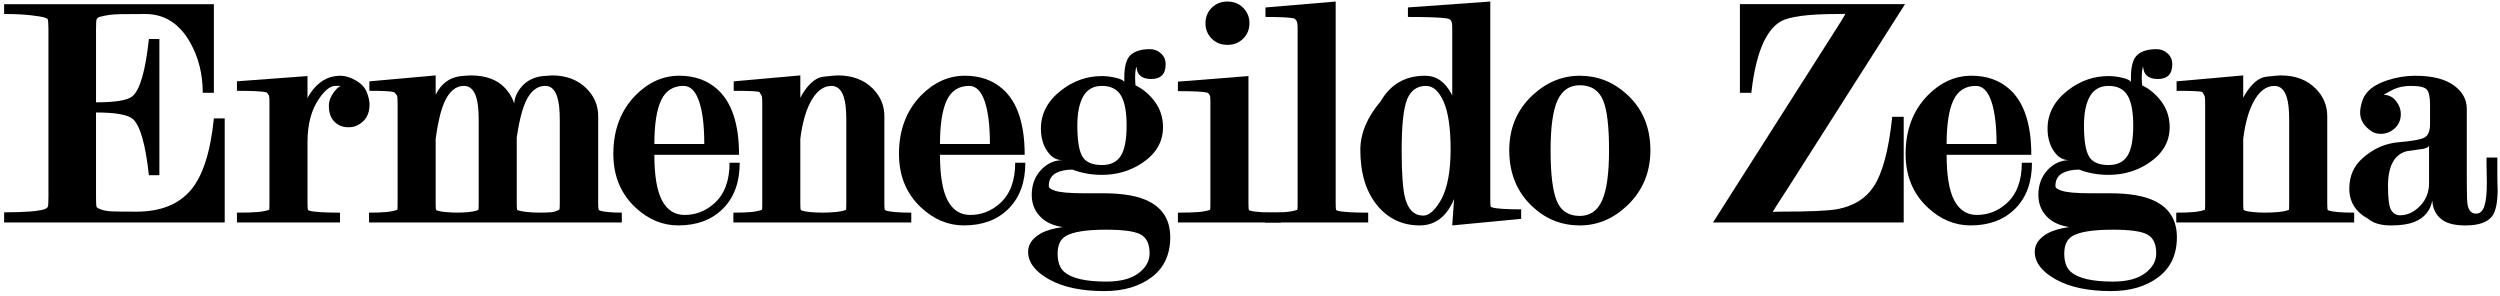 <?xml version="1.0" encoding="utf-8"?>
<!-- Generator: Adobe Illustrator 15.1.0, SVG Export Plug-In . SVG Version: 6.00 Build 0)  -->
<!DOCTYPE svg PUBLIC "-//W3C//DTD SVG 1.1//EN" "http://www.w3.org/Graphics/SVG/1.1/DTD/svg11.dtd">
<svg version="1.1"
	 id="svg2" xmlns:cc="http://creativecommons.org/ns#" xmlns:sodipodi="http://sodipodi.sourceforge.net/DTD/sodipodi-0.dtd" xmlns:inkscape="http://www.inkscape.org/namespaces/inkscape" xmlns:rdf="http://www.w3.org/1999/02/22-rdf-syntax-ns#" xmlns:svg="http://www.w3.org/2000/svg" xmlns:dc="http://purl.org/dc/elements/1.1/" inkscape:export-xdpi="596.21399" inkscape:export-ydpi="596.21399" sodipodi:docname="Ermenegildo Zegna.svg" inkscape:version="0.48.4 r9939" inkscape:export-filename="C:\Users\pajam\Desktop\zenga.png"
	 xmlns="http://www.w3.org/2000/svg" xmlns:xlink="http://www.w3.org/1999/xlink" x="0px" y="0px" width="604.763px"
	 height="71.643px" viewBox="49.002 49.628 604.763 71.643" enable-background="new 49.002 49.628 604.763 71.643"
	 xml:space="preserve">
<sodipodi:namedview  id="base" showgrid="false" inkscape:cy="85.020982" inkscape:cx="351.59827" bordercolor="#666666" borderopacity="1.0" inkscape:zoom="2.5696434" pagecolor="#ffffff" fit-margin-top="50" fit-margin-left="50" inkscape:document-units="px" fit-margin-right="50" fit-margin-bottom="50" inkscape:window-maximized="1" inkscape:window-y="20" inkscape:window-x="-4" inkscape:pageshadow="2" inkscape:window-width="1680" inkscape:pageopacity="0.0" inkscape:current-layer="flowRoot2996" inkscape:window-height="1004">
	</sodipodi:namedview>
<g id="layer1" transform="translate(-25.04,-359.694)" inkscape:groupmode="layer" inkscape:label="Ebene 1">
	<g id="g3898">
		
			<g id="g3870" inkscape:export-xdpi="149.0535" inkscape:export-ydpi="149.0535" inkscape:export-filename="C:\Users\pajam\Desktop\g387gh0.png">
			<g id="g3834">
				<g id="flowRoot2996" transform="translate(12.857,-108.571)">
					<path id="path3011" inkscape:connector-curvature="0" d="M84.413,545.104v20.414c0,1.403,0.044,2.209,0.132,2.417
						s0.477,0.43,1.164,0.666c0.688,0.237,1.523,0.378,2.505,0.424c0.98,0.046,2.972,0.069,5.971,0.069
						c5.756,0,10.111-1.705,13.065-5.113s4.845-9.223,5.672-17.44h2.622v25.169H62.183v-2.455c5.193,0,8.5-0.271,9.923-0.813
						c0.308-0.125,0.518-0.293,0.63-0.5c0.112-0.209,0.168-0.99,0.168-2.346v-40.66c0-1.399-0.075-2.227-0.225-2.482
						c-0.024-0.046-0.259-0.15-0.703-0.312s-1.544-0.346-3.299-0.553c-1.755-0.207-3.92-0.31-6.494-0.31v-2.378h50.741v21.437
						h-2.694c0-4.469-0.996-8.492-2.988-12.068c-2.607-4.66-6.245-6.991-10.914-6.991c-2.012,0-4.009,0.013-5.991,0.039
						c-1.982,0.025-3.718,0.262-5.204,0.708c-0.26,0.117-0.445,0.277-0.555,0.481s-0.164,1.013-0.164,2.428v17.714
						c4.701,0,7.636-0.49,8.803-1.471c1.834-1.544,3.163-6.163,3.986-13.857h2.537v32.953h-2.537
						c-0.823-7.532-2.126-12.068-3.907-13.607C92.064,545.624,89.103,545.104,84.413,545.104L84.413,545.104z"/>
					<path id="path3013" inkscape:connector-curvature="0" d="M126.365,542.406c0-0.888-0.079-1.43-0.235-1.626
						c-0.233-0.333-0.397-0.515-0.489-0.546c-0.89-0.247-3.269-0.371-7.137-0.371v-2.304l17.066-1.266v10.009
						c-0.937-1.814-0.729-3.733,0.62-5.757c1.905-2.887,4.347-4.331,7.324-4.331c1.159,0,2.401,0.377,3.729,1.132
						c1.326,0.755,2.214,1.702,2.663,2.84s0.674,2.143,0.674,3.013c0,2.447-1.042,4.145-3.125,5.092
						c-0.513,0.257-1.189,0.386-2.031,0.386c-1.329,0-2.441-0.449-3.339-1.346c-0.897-0.897-1.346-2.194-1.346-3.892
						c0-1.122,0.438-2.249,1.313-3.381s1.629-1.593,2.262-1.382c-0.188-0.003-0.851-0.005-1.987-0.005c-1.218,0-2.519,1-3.9,3.001
						c-1.903,2.704-2.855,6.231-2.855,10.582v14.772c0,0.953,0.039,1.512,0.119,1.676c0.011,0.017,0.106,0.063,0.286,0.141
						c0.98,0.326,3.467,0.49,7.458,0.49v2.375h-24.93v-2.375c2.157,0,3.809-0.049,4.953-0.146s2.091-0.277,2.839-0.541
						c0.046-0.039,0.069-0.579,0.069-1.619V542.406z"/>
					<path id="path3015" inkscape:connector-curvature="0" d="M186.032,545.904c-0.727-2.052-0.604-3.949,0.366-5.693
						c1.338-2.304,3.361-3.61,6.07-3.918c0.369,0,0.771-0.025,1.203-0.076c0.433-0.05,0.772-0.078,1.02-0.083
						c3.531,0,6.356,1.088,8.477,3.265c1.813,1.871,2.719,4.064,2.719,6.581v21.046c0,0.9,0.048,1.445,0.144,1.639
						c0.022,0.045,0.163,0.118,0.42,0.221c0.257,0.104,0.855,0.203,1.796,0.301s2.06,0.146,3.358,0.146v2.375h-20.641v-2.375
						c1.849,0,3.067-0.035,3.656-0.104c0.588-0.068,1.211-0.277,1.868-0.629c0.076-0.063,0.114-0.587,0.114-1.574v-20.094
						c0-2.391-0.201-4.243-0.602-5.555c-0.568-1.804-1.534-2.707-2.896-2.707c-1.538,0-2.838,0.762-3.9,2.287
						c-1.291,1.837-2.295,5.244-3.014,10.219v15.85c0,0.953,0.039,1.512,0.118,1.676c-0.002-0.005,0.124,0.037,0.376,0.127
						s0.832,0.197,1.74,0.319s2.07,0.185,3.485,0.185v2.375h-20.643v-2.375c2.501,0,4.244-0.164,5.228-0.492l0.391-0.17
						c0.066-0.055,0.099-0.604,0.1-1.645v-20.094c0-2.464-0.2-4.313-0.601-5.55c-0.577-1.808-1.569-2.711-2.977-2.711
						c-1.994,0-3.584,1.352-4.771,4.056c-0.86,2.024-1.548,4.941-2.062,8.751v15.548c-0.001,0.953,0.038,1.512,0.115,1.676
						c0.008,0.008,0.147,0.064,0.421,0.174c0.273,0.11,0.88,0.213,1.82,0.311s2.061,0.146,3.36,0.146v2.375H150.46v-2.375
						c1.726,0,3.11-0.049,4.154-0.147s1.939-0.278,2.686-0.54c0.046-0.039,0.069-0.579,0.069-1.619v-24.064
						c0-0.443-0.011-0.864-0.033-1.262s-0.094-0.672-0.214-0.822c-0.285-0.409-0.502-0.643-0.65-0.702
						c-0.629-0.209-2.606-0.314-5.933-0.314v-2.292l16.035-1.436v10.246c-0.779-2.156-0.776-4.02,0.008-5.591
						c1.345-2.688,3.374-4.183,6.088-4.484c0.542-0.053,1.02-0.093,1.433-0.121c0.413-0.028,0.737-0.044,0.973-0.049
						c3.657,0,6.438,1.04,8.343,3.12C185.16,541.17,186.031,543.386,186.032,545.904L186.032,545.904z"/>
					<path id="path3017" inkscape:connector-curvature="0" d="M219.478,555.349c0,5.026,0.619,8.707,1.858,11.04
						s3.057,3.5,5.451,3.5c2.673,0,5.046-0.911,7.119-2.733c2.51-2.212,3.765-5.51,3.765-9.896h2.454
						c0,4.706-1.351,8.41-4.051,11.111c-2.701,2.701-6.301,4.052-10.798,4.052c-3.794,0-7.222-1.418-10.286-4.252
						c-3.622-3.342-5.433-7.694-5.433-13.057c0-5.755,1.775-10.463,5.327-14.125c3.126-3.184,6.67-4.776,10.632-4.776
						c3.663,0,6.713,1.076,9.148,3.228c3.534,3.143,5.302,8.445,5.302,15.907H219.478z M231.555,552.734
						c0-4.463-0.425-7.922-1.276-10.378c-0.852-2.457-2.094-3.685-3.729-3.685c-2.533,0-4.346,1.164-5.437,3.49
						c-1.091,2.327-1.636,5.851-1.636,10.573H231.555z"/>
					<path id="path3019" inkscape:connector-curvature="0" d="M254.785,551.481v15.546c0,0.953,0.039,1.512,0.116,1.676
						c0.008,0.008,0.147,0.064,0.421,0.174c0.273,0.11,0.88,0.213,1.82,0.311s2.113,0.146,3.519,0.146v2.375h-22.071v-2.375
						c1.779,0,3.191-0.049,4.235-0.147s1.939-0.278,2.686-0.54c0.046-0.039,0.069-0.579,0.069-1.619v-24.064
						c0-0.443-0.011-0.864-0.033-1.262s-0.09-0.668-0.204-0.812l-0.435-0.722c-0.289-0.203-2.368-0.304-6.237-0.304v-2.292
						l16.114-1.436v10.246c-0.832-1.905-0.683-3.79,0.448-5.653c1.613-2.65,3.332-4.078,5.157-4.284s2.976-0.309,3.452-0.309
						c3.584,0,6.436,1.088,8.556,3.265c1.811,1.871,2.716,4.064,2.716,6.581v21.046c0,0.953,0.04,1.512,0.119,1.676
						c0.005,0.008,0.152,0.064,0.441,0.172s0.948,0.211,1.979,0.311c1.03,0.099,2.354,0.148,3.975,0.148v2.375h-22.071v-2.375
						c1.45,0,2.691-0.05,3.724-0.148c1.032-0.1,1.878-0.273,2.537-0.521c0.062-0.05,0.092-0.596,0.092-1.637v-20.094
						c0-2.464-0.2-4.313-0.601-5.55c-0.577-1.808-1.569-2.711-2.977-2.711c-2.06,0-3.788,1.369-5.186,4.106
						C256.032,544.946,255.244,547.847,254.785,551.481L254.785,551.481z"/>
					<path id="path3021" inkscape:connector-curvature="0" d="M288.574,555.349c0,5.026,0.619,8.707,1.858,11.04
						s3.057,3.5,5.451,3.5c2.673,0,5.046-0.911,7.119-2.733c2.51-2.212,3.765-5.51,3.765-9.896h2.454
						c0,4.706-1.351,8.41-4.051,11.111c-2.701,2.701-6.301,4.052-10.798,4.052c-3.794,0-7.222-1.418-10.286-4.252
						c-3.622-3.342-5.433-7.694-5.433-13.057c0-5.755,1.775-10.463,5.327-14.125c3.126-3.184,6.67-4.776,10.632-4.776
						c3.663,0,6.713,1.076,9.148,3.228c3.534,3.143,5.302,8.445,5.302,15.907H288.574z M300.651,552.734
						c0-4.463-0.425-7.922-1.276-10.378c-0.852-2.457-2.094-3.685-3.729-3.685c-2.533,0-4.346,1.164-5.437,3.49
						c-1.091,2.327-1.636,5.851-1.636,10.573H300.651z"/>
					<path id="path3023" inkscape:connector-curvature="0" d="M318.39,556.625c-1.526,0.084-2.808-0.623-3.845-2.121
						c-1.038-1.498-1.557-3.333-1.557-5.504c0-3.634,1.645-6.725,4.934-9.274c2.955-2.288,6.233-3.431,9.836-3.431
						c1.063,0,2.183,0.14,3.359,0.421c1.177,0.281,1.858,0.618,2.045,1.01v-1.115c0-2.716,0.521-4.533,1.564-5.451
						s2.585-1.377,4.625-1.377c1.031,0,1.924,0.343,2.678,1.03c0.754,0.686,1.131,1.56,1.132,2.621
						c-0.001,2.38-1.164,3.57-3.491,3.57c-2.379,0-3.569-1.111-3.569-3.333c0-0.417,0.062-0.778,0.184-1.083
						c0.121-0.306,0.245-0.237,0.37,0.206c-0.065,0.109-0.229,0.453-0.489,1.033s-0.391,1.556-0.391,2.927
						c0.048,0.951,0.074,1.542,0.079,1.772c1.877,0.915,3.458,2.257,4.744,4.028c1.285,1.771,1.928,3.813,1.928,6.126
						c0,3.499-1.666,6.368-4.998,8.61c-2.876,1.934-6.132,2.901-9.77,2.901c-2.569,0-4.939-0.423-7.111-1.271
						c-1.564,0-2.877,0.266-3.938,0.796c-1.213,0.626-1.819,1.687-1.819,3.179c0,0.43,0.471,0.797,1.413,1.098
						c1.159,0.436,3.548,0.652,7.167,0.652h4.604c4.851,0,8.556,0.668,11.116,2.005c3.389,1.752,5.083,4.63,5.083,8.634
						c0,4.16-1.484,7.371-4.453,9.631c-2.969,2.262-6.805,3.393-11.506,3.393c-5.52,0-9.97-0.944-13.351-2.832
						c-3.382-1.889-5.073-4.119-5.073-6.695c0-1.77,1.02-3.24,3.059-4.412c1.261-0.715,3.021-1.231,5.282-1.548
						c-2.063-0.331-3.685-1.002-4.865-2.013c-1.733-1.494-2.601-3.416-2.601-5.766c0-2.412,0.741-4.418,2.222-6.018
						S316.269,556.625,318.39,556.625L318.39,556.625z M333.718,548.285c0-3.199-0.418-5.56-1.253-7.084
						c-0.913-1.686-2.482-2.529-4.707-2.529c-2.033,0-3.535,0.829-4.505,2.485c-0.97,1.657-1.455,4.033-1.455,7.128
						c0,3.58,0.405,6.063,1.214,7.45c0.81,1.388,2.392,2.081,4.746,2.081c2.095,0,3.611-0.738,4.551-2.219
						C333.248,554.119,333.718,551.681,333.718,548.285z M328.789,586.011c3.392,0,5.987-0.672,7.788-2.018
						c1.8-1.344,2.7-2.95,2.7-4.817c0-2.241-0.705-3.755-2.116-4.541c-1.41-0.786-4.201-1.179-8.372-1.179
						c-4.811,0-8.08,0.52-9.809,1.557c-1.299,0.778-1.948,2.191-1.948,4.242c0,2.004,0.533,3.475,1.6,4.412
						C320.435,585.23,323.821,586.011,328.789,586.011L328.789,586.011z"/>
					<path id="path3025" sodipodi:nodetypes="ccccccccccsccccccccccccscc" inkscape:connector-curvature="0" d="M363.191,536.294
						v30.733c0,0.953,0.04,1.512,0.119,1.676c0.012,0.017,0.106,0.063,0.286,0.141c0.98,0.326,3.467,0.49,7.458,0.49v2.375h-24.929
						v-2.375c2.156,0,3.808-0.049,4.952-0.146s2.091-0.277,2.839-0.541c0.046-0.039,0.069-0.579,0.069-1.619v-24.621
						c0-0.825-0.049-1.299-0.146-1.421c-0.217-0.469-0.477-0.647-0.579-0.672c-0.89-0.248-3.269-0.371-7.136-0.371v-2.299
						L363.191,536.294z M358.112,518.266c1.523,0,2.792,0.506,3.803,1.518c1.011,1.012,1.517,2.253,1.517,3.723
						c0,1.479-0.504,2.721-1.511,3.728s-2.276,1.51-3.809,1.51c-1.54,0-2.811-0.501-3.813-1.504
						c-1.003-1.003-1.504-2.248-1.504-3.734c0-1.479,0.503-2.721,1.51-3.729S356.58,518.266,358.112,518.266L358.112,518.266z"/>
					<path id="path3027" inkscape:connector-curvature="0" d="M384.294,567.027c0,0.953,0.04,1.512,0.119,1.676
						c0.012,0.017,0.106,0.063,0.286,0.141c0.98,0.326,3.467,0.49,7.458,0.49v2.375h-24.929v-2.375c2.156,0,3.808-0.049,4.952-0.146
						s2.091-0.277,2.839-0.541c0.046-0.039,0.069-0.579,0.069-1.619v-42.411c0-0.882-0.109-1.469-0.329-1.761
						c-0.219-0.292-0.377-0.456-0.475-0.488c-0.896-0.249-3.223-0.374-6.979-0.374v-2.294l16.987-1.434V567.027z"/>
					<path id="path3029" inkscape:connector-curvature="0" d="M413.361,559.879c0.58,2.712,0.194,5.277-1.157,7.697
						c-1.791,3.231-4.317,4.848-7.579,4.848c-4.1,0-7.472-1.547-10.115-4.641c-2.836-3.338-4.254-7.879-4.254-13.622
						c0-3.975,1.638-7.892,4.912-11.751c2.389-4.13,5.965-6.195,10.728-6.195c2.741,0,4.874,1.468,6.4,4.405
						c1.01,1.959,1.075,3.854,0.195,5.683v-21.686c0-0.882-0.103-1.46-0.309-1.734c-0.205-0.274-0.478-0.442-0.819-0.503
						c-1.283-0.257-4.481-0.386-9.593-0.386v-2.304l19.926-1.424v47.965c0,0.954,0.039,1.514,0.119,1.679
						c0.011,0.016,0.106,0.063,0.286,0.141c0.982,0.324,3.336,0.486,7.06,0.486v2.299l-16.67,1.588L413.361,559.879z
						 M412.095,554.082c0-5.185-0.563-9.049-1.688-11.593c-1.126-2.544-2.55-3.817-4.271-3.817c-2.14,0-3.654,1.071-4.545,3.212
						s-1.336,6.26-1.336,12.356c0,5.582,0.277,9.434,0.833,11.557c0.743,2.834,2.214,4.251,4.412,4.251
						c1.438,0,2.908-1.351,4.413-4.052C411.368,563.167,412.095,559.195,412.095,554.082L412.095,554.082z"/>
					<path id="path3031" inkscape:connector-curvature="0" d="M460.423,554.24c0,5.351-1.865,9.807-5.595,13.367
						c-3.376,3.211-7.202,4.816-11.477,4.816c-4.379,0-8.179-1.5-11.4-4.5c-3.78-3.503-5.671-8.064-5.671-13.684
						c0-5.345,1.864-9.769,5.592-13.274c3.39-3.167,7.216-4.751,11.479-4.751c4.314,0,8.109,1.5,11.386,4.499
						C458.528,544.169,460.423,548.678,460.423,554.24z M450.421,554.24c0-5.78-0.479-9.806-1.438-12.081
						c-1.028-2.432-2.905-3.648-5.631-3.648c-2.474,0-4.271,1.218-5.392,3.653c-1.12,2.436-1.681,6.461-1.681,12.076
						c0,5.734,0.498,9.816,1.493,12.244c0.995,2.429,2.854,3.643,5.579,3.643c2.467,0,4.262-1.246,5.385-3.74
						C449.86,563.893,450.421,559.844,450.421,554.24L450.421,554.24z"/>
					<path id="path3033" inkscape:connector-curvature="0" d="M521.702,571.709h-46.134l28.328-44.495
						c2.45-3.777,3.676-5.781,3.676-6.012c0,0.051-0.583,0.077-1.75,0.077c-7.287,0-11.955,0.625-14.004,1.874
						c-3.62,2.231-5.945,7.96-6.976,17.185h-2.764v-21.437h39.941l-28.343,44.515c-2.442,3.717-3.663,5.662-3.663,5.834
						c0-0.104,0.53-0.156,1.592-0.156c7.23,0,11.915-0.203,14.053-0.61c3.915-0.743,6.822-2.538,8.721-5.384
						c2.198-3.271,3.713-8.924,4.544-16.958h2.778V571.709z"/>
					<path id="path3035" inkscape:connector-curvature="0" d="M532.083,555.349c0,5.026,0.62,8.707,1.858,11.04
						c1.24,2.333,3.057,3.5,5.451,3.5c2.673,0,5.046-0.911,7.119-2.733c2.51-2.212,3.765-5.51,3.765-9.896h2.454
						c0,4.706-1.35,8.41-4.051,11.111s-6.301,4.052-10.798,4.052c-3.794,0-7.222-1.418-10.285-4.252
						c-3.622-3.342-5.434-7.694-5.434-13.057c0-5.755,1.775-10.463,5.327-14.125c3.126-3.184,6.67-4.776,10.632-4.776
						c3.663,0,6.713,1.076,9.148,3.228c3.534,3.143,5.302,8.445,5.302,15.907H532.083z M544.161,552.734
						c0-4.463-0.426-7.922-1.277-10.378c-0.851-2.457-2.094-3.685-3.729-3.685c-2.533,0-4.345,1.164-5.436,3.49
						c-1.091,2.327-1.637,5.851-1.637,10.573H544.161z"/>
					<path id="path3037" inkscape:connector-curvature="0" d="M561.9,556.625c-1.526,0.084-2.808-0.623-3.845-2.121
						c-1.038-1.498-1.557-3.333-1.557-5.504c0-3.634,1.645-6.725,4.934-9.274c2.955-2.288,6.233-3.431,9.836-3.431
						c1.063,0,2.183,0.14,3.359,0.421c1.177,0.281,1.858,0.618,2.045,1.01v-1.115c0-2.716,0.521-4.533,1.564-5.451
						s2.585-1.377,4.625-1.377c1.031,0,1.924,0.343,2.678,1.03c0.754,0.686,1.131,1.56,1.131,2.621c0,2.38-1.163,3.57-3.49,3.57
						c-2.379,0-3.569-1.111-3.569-3.333c0-0.417,0.062-0.778,0.184-1.083s0.245-0.237,0.37,0.206
						c-0.065,0.109-0.229,0.453-0.489,1.033s-0.391,1.556-0.391,2.927c0.048,0.951,0.074,1.542,0.079,1.772
						c1.877,0.915,3.458,2.257,4.744,4.028c1.285,1.771,1.928,3.813,1.928,6.126c0,3.499-1.666,6.368-4.998,8.61
						c-2.876,1.934-6.132,2.901-9.77,2.901c-2.568,0-4.939-0.423-7.111-1.271c-1.564,0-2.877,0.266-3.938,0.796
						c-1.213,0.626-1.819,1.687-1.819,3.179c0,0.43,0.471,0.797,1.413,1.098c1.159,0.436,3.548,0.652,7.167,0.652h4.604
						c4.851,0,8.556,0.668,11.116,2.005c3.389,1.752,5.083,4.63,5.083,8.634c0,4.16-1.484,7.371-4.453,9.631
						c-2.969,2.262-6.805,3.393-11.506,3.393c-5.52,0-9.97-0.944-13.351-2.832c-3.382-1.889-5.073-4.119-5.073-6.695
						c0-1.77,1.02-3.24,3.059-4.412c1.261-0.715,3.021-1.231,5.282-1.548c-2.063-0.331-3.685-1.002-4.865-2.013
						c-1.733-1.494-2.601-3.416-2.601-5.766c0-2.412,0.741-4.418,2.222-6.018S559.779,556.625,561.9,556.625L561.9,556.625z
						 M577.228,548.285c0-3.199-0.418-5.56-1.253-7.084c-0.913-1.686-2.482-2.529-4.707-2.529c-2.033,0-3.535,0.829-4.505,2.485
						c-0.97,1.657-1.454,4.033-1.454,7.128c0,3.58,0.404,6.063,1.213,7.45c0.81,1.388,2.392,2.081,4.746,2.081
						c2.095,0,3.611-0.738,4.551-2.219C576.758,554.119,577.228,551.681,577.228,548.285L577.228,548.285z M572.299,586.011
						c3.392,0,5.987-0.672,7.787-2.018c1.801-1.344,2.701-2.95,2.701-4.817c0-2.241-0.705-3.755-2.116-4.541
						c-1.41-0.786-4.201-1.179-8.372-1.179c-4.811,0-8.08,0.52-9.809,1.557c-1.299,0.778-1.948,2.191-1.948,4.242
						c0,2.004,0.533,3.475,1.6,4.412C563.945,585.23,567.33,586.011,572.299,586.011L572.299,586.011z"/>
					<path id="path3039" inkscape:connector-curvature="0" d="M603.828,551.481v15.546c0,0.953,0.038,1.512,0.116,1.676
						c0.007,0.008,0.146,0.064,0.42,0.174c0.273,0.11,0.88,0.213,1.82,0.311s2.113,0.146,3.519,0.146v2.375h-22.071v-2.375
						c1.78,0,3.191-0.049,4.235-0.147s1.939-0.278,2.686-0.54c0.047-0.039,0.069-0.579,0.069-1.619v-24.064
						c0-0.443-0.011-0.864-0.033-1.262s-0.09-0.668-0.204-0.812l-0.435-0.722c-0.288-0.203-2.367-0.304-6.237-0.304v-2.292
						l16.115-1.436v10.246c-0.832-1.905-0.684-3.79,0.447-5.653c1.613-2.65,3.332-4.078,5.157-4.284s2.976-0.309,3.452-0.309
						c3.584,0,6.437,1.088,8.556,3.265c1.811,1.871,2.717,4.064,2.717,6.581v21.046c0,0.953,0.039,1.512,0.118,1.676
						c0.005,0.008,0.152,0.064,0.441,0.172s0.949,0.211,1.979,0.311c1.03,0.099,2.355,0.148,3.975,0.148v2.375h-22.071v-2.375
						c1.45,0,2.691-0.05,3.724-0.148c1.033-0.1,1.879-0.273,2.538-0.521c0.061-0.05,0.091-0.596,0.091-1.637v-20.094
						c0-2.464-0.2-4.313-0.601-5.55c-0.577-1.808-1.568-2.711-2.976-2.711c-2.061,0-3.789,1.369-5.187,4.106
						C605.075,544.946,604.287,547.847,603.828,551.481L603.828,551.481z"/>
					<path id="path3041" inkscape:connector-curvature="0" d="M648.788,562.181v-9.771c0.28,0.81-0.267,1.316-1.64,1.521
						c-1.374,0.203-2.613,0.381-3.72,0.531c-1.309,0.316-2.356,1.055-3.144,2.215c-0.955,1.436-1.432,3.508-1.432,6.219
						c0,2.959,0.246,4.877,0.738,5.755c0.491,0.878,1.226,1.317,2.203,1.317c1.755,0,3.359-0.75,4.813-2.252
						C648.062,566.215,648.788,564.371,648.788,562.181L648.788,562.181z M649.026,547.887v-4.607c0-1.922-0.267-3.17-0.801-3.745
						s-1.804-0.863-3.81-0.863c-1.697,0-3.154,0.304-4.37,0.911c-1.216,0.607-1.984,1.047-2.304,1.319
						c-0.446-0.052-0.473-0.079-0.077-0.079c1.287,0,2.323,0.491,3.109,1.472c0.785,0.981,1.178,2.051,1.178,3.21
						c0,1.376-0.482,2.514-1.446,3.412c-0.964,0.899-2.097,1.349-3.396,1.349c-0.892,0-1.622-0.198-2.192-0.596
						c-1.871-1.228-2.806-2.749-2.806-4.563c0-0.821,0.196-1.821,0.591-3.001c0.774-2.161,2.789-3.763,6.043-4.808
						c2.219-0.722,4.453-1.083,6.704-1.083c4.108,0,7.241,0.795,9.398,2.385c2.045,1.503,3.067,3.381,3.067,5.634v17.55
						c0,3.155,0.07,5.064,0.211,5.726c0.281,1.374,0.953,2.061,2.017,2.061c0.944,0,1.617-0.602,2.02-1.808s0.604-3.118,0.604-5.739
						c0-0.717-0.014-1.439-0.04-2.171s-0.039-1.517-0.039-2.356v-1.506h2.612v4.286c0,1.239,0.027,2.358,0.082,3.359
						c0,3.099-0.428,5.257-1.283,6.477c-1.11,1.54-3.277,2.312-6.499,2.312c-2.493,0-4.359-0.444-5.599-1.332
						c-1.513-1.095-2.326-2.663-2.439-4.705c-0.443,2.471-1.894,4.201-4.349,5.193c-1.407,0.563-3.287,0.844-5.641,0.844
						c-2.411,0-4.243-0.529-5.495-1.588c-3.057-1.67-4.586-4.105-4.586-7.305c0-3.086,1.112-5.578,3.335-7.475
						c2.546-2.242,5.426-3.498,8.641-3.766c3.215-0.268,5.278-0.641,6.191-1.119C648.569,550.694,649.026,549.599,649.026,547.887
						L649.026,547.887z"/>
				</g>
				<path id="rect3044" inkscape:connector-curvature="0" d="M146.671,433.103h2.144v4.838h-2.144V433.103z"/>
				<path id="rect3814" inkscape:connector-curvature="0" d="M156.534,429.895h1.081v0.71h-1.081V429.895z"/>
				<path id="rect3816" inkscape:connector-curvature="0" d="M178.181,432.229h1.953v5.904h-1.953V432.229z"/>
				<path id="rect3818" inkscape:connector-curvature="0" d="M198.129,434.349h1.213v3.159h-1.213V434.349z"/>
				<path id="rect3820" inkscape:connector-curvature="0" d="M267.031,433.011h0.953v4.969h-0.953V433.011z"/>
				<path id="rect3822" inkscape:connector-curvature="0" d="M424.592,432.454h2.752v5.596h-2.752V432.454z"/>
				<path id="rect3824" inkscape:connector-curvature="0" d="M425.502,451.012h2.342v6.496h-2.342V451.012z"/>
				<path id="rect3826" inkscape:connector-curvature="0" d="M615.734,432.987h1.328v5.094h-1.328V432.987z"/>
				<path id="rect3828" inkscape:connector-curvature="0" d="M661.277,443.587h0.84v0.995h-0.84V443.587z"/>
				<path id="rect3830" inkscape:connector-curvature="0" d="M649.843,431.976h0.861v0.597h-0.861V431.976z"/>
				<path id="rect3832" inkscape:connector-curvature="0" d="M591.958,422.886h2.129v2.518h-2.129V422.886z"/>
			</g>
			<path id="rect3868" inkscape:connector-curvature="0" d="M348.362,423.392h1.78v2.007h-1.78V423.392z"/>
		</g>
	</g>
</g>
</svg>
